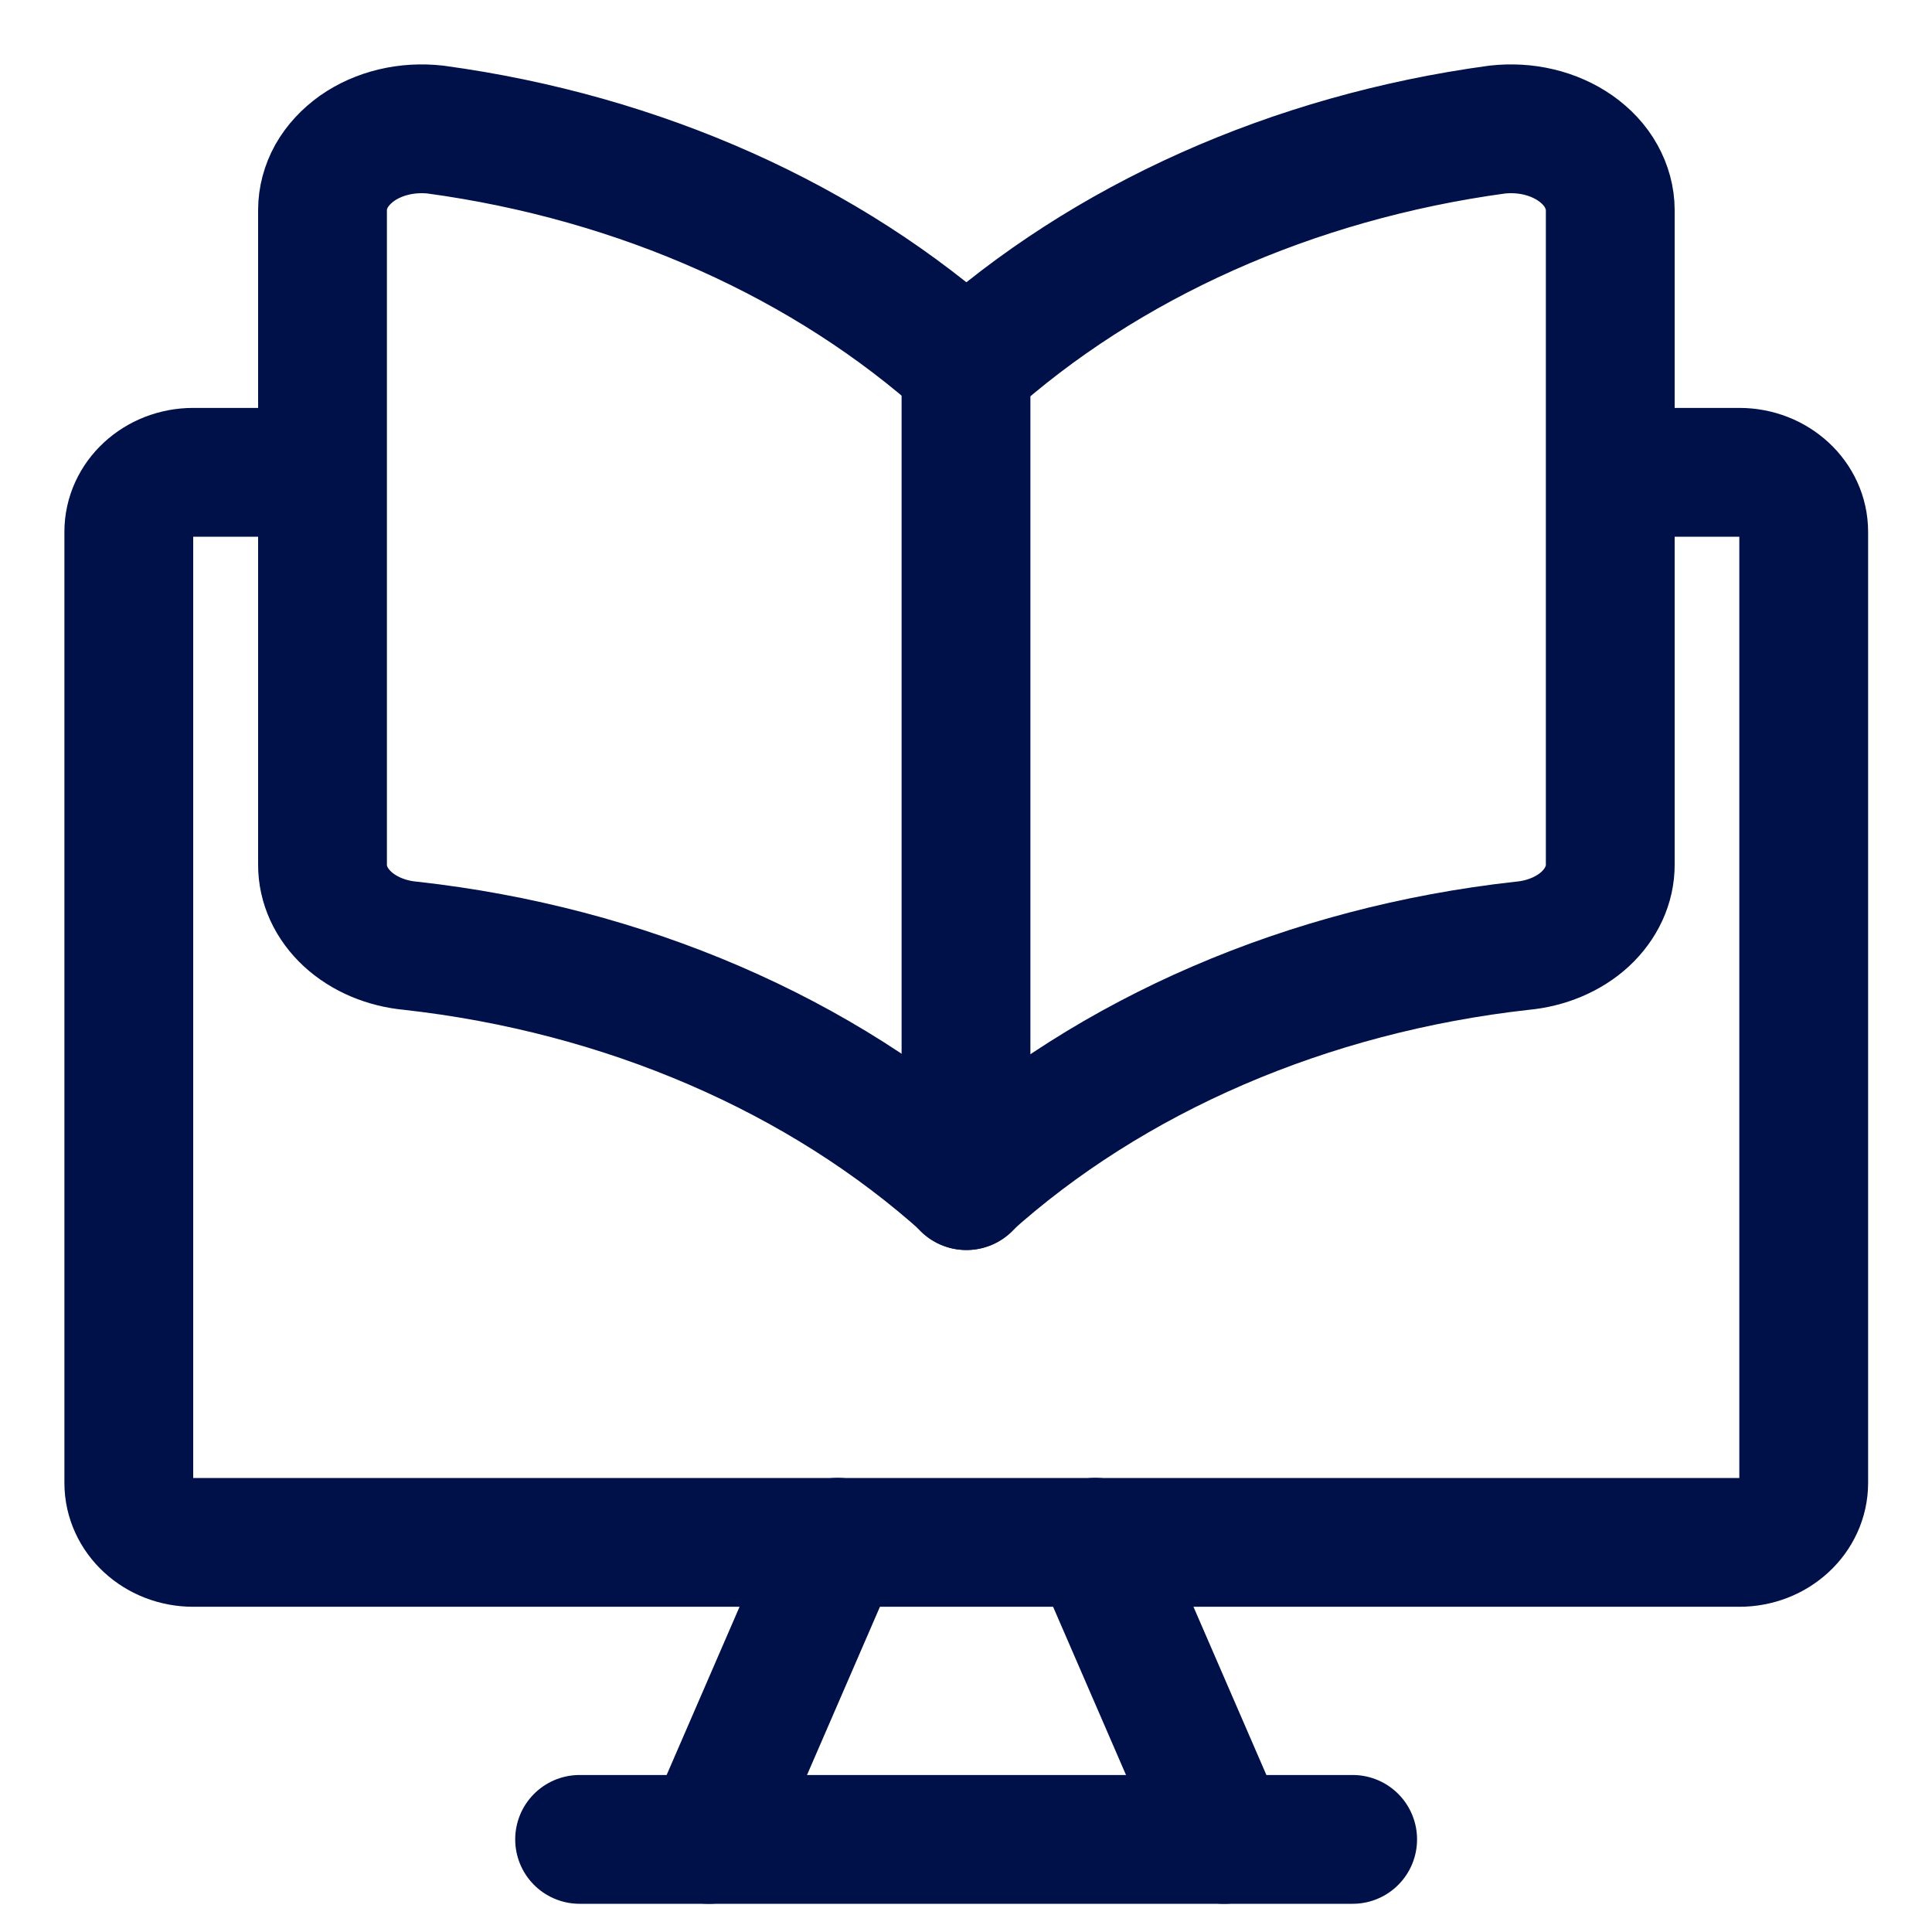 <?xml version="1.0" encoding="UTF-8"?>
<svg xmlns="http://www.w3.org/2000/svg" width="15" height="15" viewBox="0 0 15 15" fill="none">
  <rect x="0" y="0" width="15" height="15" fill="#808080" stroke="none"/>
  <g clip-path="url(#clip0_4221_6068)">
    <rect width="15" height="15" fill="white"></rect>
    <path d="M13.504 3.667H1.5C1.224 3.667 1 3.874 1 4.129V11.513C1 11.768 1.224 11.975 1.5 11.975H13.504C13.78 11.975 14.004 11.768 14.004 11.513V4.129C14.004 3.874 13.78 3.667 13.504 3.667Z" stroke="#001049" stroke-linecap="round" stroke-linejoin="round"></path>
    <path d="M6.504 11.974L5.504 14.281" stroke="#001049" stroke-linecap="round" stroke-linejoin="round"></path>
    <path d="M8.504 11.974L9.504 14.281" stroke="#001049" stroke-linecap="round" stroke-linejoin="round"></path>
    <path d="M4.5 14.281H10.502" stroke="#001049" stroke-linecap="round" stroke-linejoin="round"></path>
    <path d="M7.506 9.205C6.378 8.187 4.85 7.528 3.189 7.343C3 7.326 2.825 7.252 2.699 7.136C2.572 7.019 2.503 6.868 2.504 6.712V1.631C2.504 1.54 2.528 1.45 2.574 1.367C2.621 1.284 2.689 1.211 2.773 1.151C2.856 1.093 2.953 1.05 3.058 1.025C3.163 1 3.273 0.994 3.381 1.006C4.97 1.222 6.423 1.872 7.506 2.849V9.205Z" fill="white" stroke="#001049" stroke-linecap="round" stroke-linejoin="round"></path>
    <path d="M7.5 9.205C8.627 8.187 10.156 7.528 11.817 7.343C12.006 7.326 12.181 7.252 12.307 7.136C12.433 7.019 12.503 6.868 12.502 6.712V1.631C12.502 1.54 12.477 1.45 12.431 1.367C12.385 1.284 12.317 1.211 12.232 1.151C12.149 1.093 12.052 1.05 11.947 1.025C11.843 1 11.732 0.994 11.624 1.006C10.036 1.222 8.583 1.872 7.5 2.849V9.205Z" fill="white" stroke="#001049" stroke-linecap="round" stroke-linejoin="round"></path>
  </g>
  <defs>
    <clipPath id="clip0_4221_6068">
      <rect width="15" height="15" fill="white"></rect>
    </clipPath>
  </defs>
</svg>
